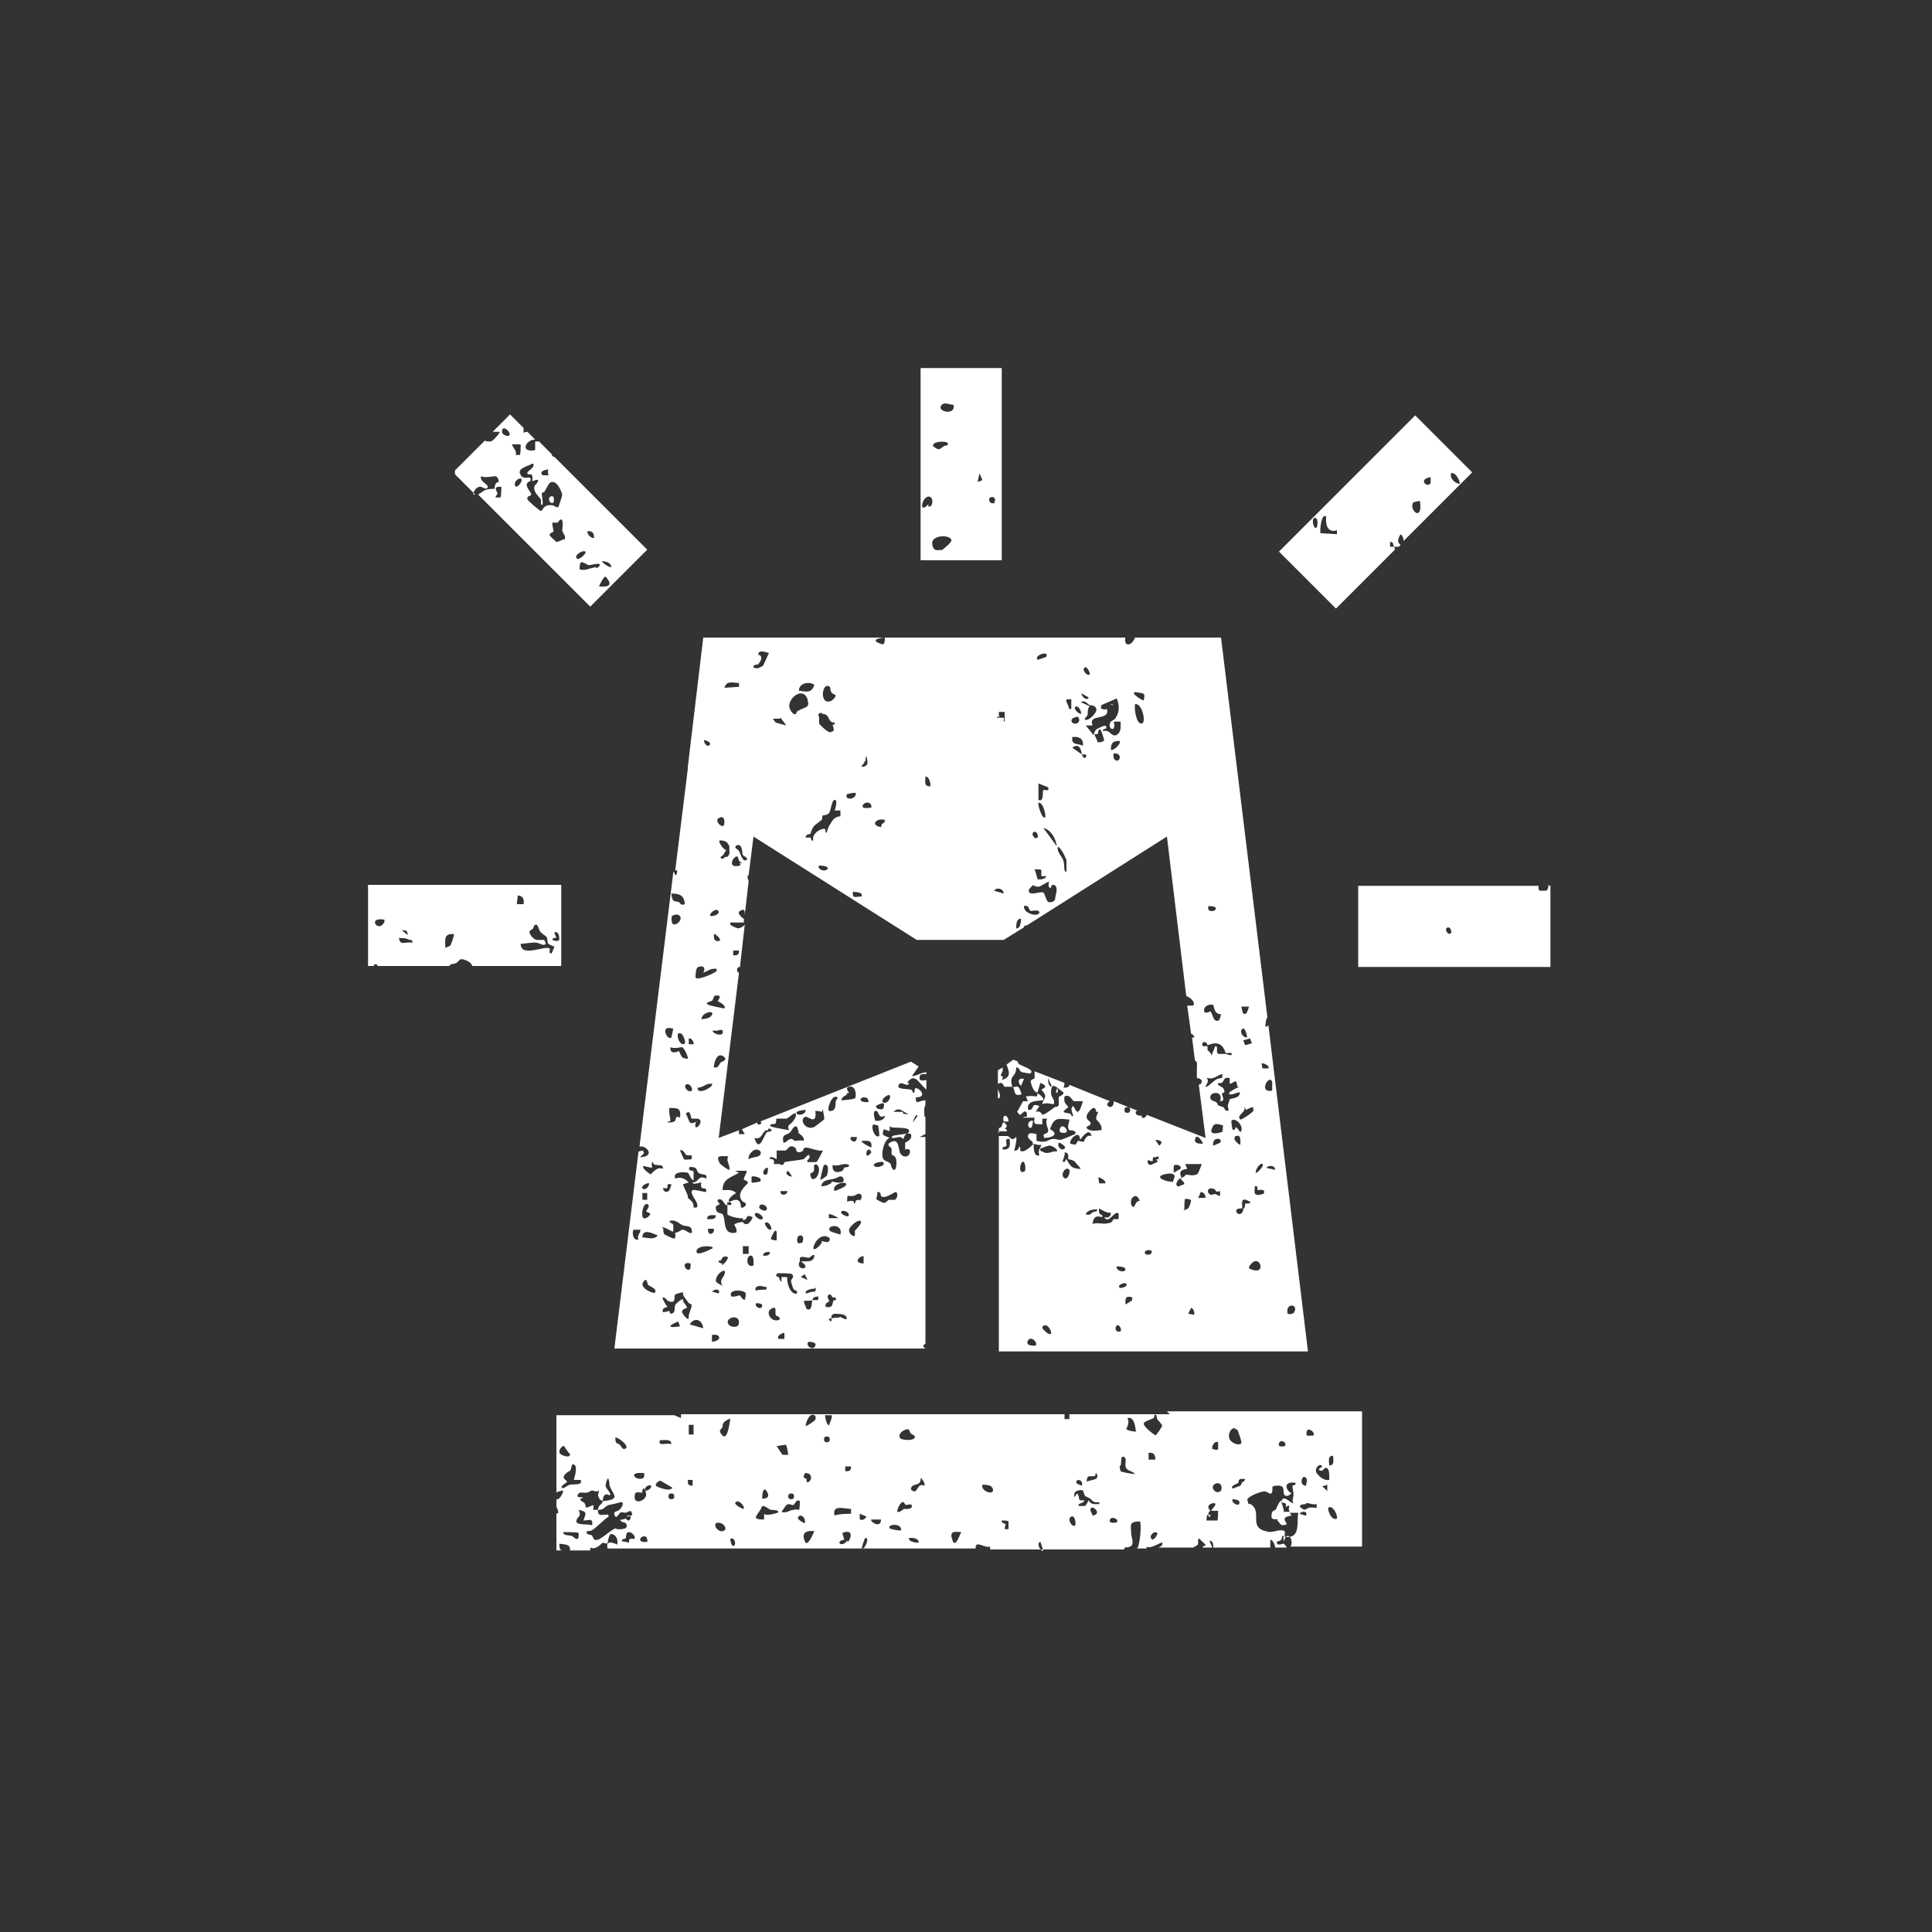 <svg viewBox="0 0 200 200" version="1.1" xmlns="http://www.w3.org/2000/svg" id="Calque_1">
  
  <rect x="0" y="0" width="200" height="200" fill="#333333" stroke="none"/>
  
  <defs>
    <style>
      .st0 {
        fill: #fff;
      }
    </style>
  </defs>
  <path d="M132.2,157.4c.3.1.2.7,1,.4,0-.2-.3-.4-.2-.6,0-.2.6-.3.7-.3,0,0-.2-.3-.2-.4h-.6c0,0,0-.3-.1-.5,0-.2-.2-.3-.1-.6-.2-.2-.5.6-.6.8,0,.1-.3.2-.4.3-.3,1,.3.7.6.8Z" class="st0"></path>
  <path d="M125.1,157c0,0,.2,0,.2,0s0-.2,0-.2c0,0-.2,0-.2,0,0,0,0,.2,0,.2Z" class="st0"></path>
  <path d="M121.1,146.4c-.1,0-.2,0-.3,0h-10.1c0,.1,0,.3,0,.5h-.5c0-.2,0-.4,0-.5h-39.7c0,.1,0,.2,0,.4l-.7-.3s0,0,0,0h-12.2v8c.2-.1.5-.2.7-.2,0,.3-.4,1-.7.9v.8s0,0,0,0c.1.1.2.5.2.6,0,0,0,0-.2.1v3.8h.6c-.2,0-.3-.2-.3-.7.5.1,1.2,0,1.1.7h2.1c0,0,0-.2,0-.3.6.3,1.1-.4,1.3-.5.1,0,.5.2.5,0,0,0,.1-.7.3-.9.6,0,.8.6.7,1.1,0,0-1.3-.7-1,.4h38.1c0,0,0-.1,0-.2.1-.6,1,.2,1.5,0,0,0,0,.2,0,.3h13.9s0-.1,0-.2c1.2,0,.8-.7.7-1.4,0-.9-.3-1.3.9-1.3.2.2,0,2.6-.3,2.8,0,0,0,0-.1,0h1.1c0,0,0-.1,0-.2.4.3,1.5-.5,1.6-.4.1.1,0,.4-.4.5h3.6c.2-.1.4-.2.5-.3.1-.2-.1-.7.2-.6.1.2.7.6.6.7,0,0-.3,0-.3.2h1l-.3-.7c.4,0,.4.4.4.7h5.9c0-.1,0-.4,0-.8.3,0,.5.6.5.8h1.2c-.1-.2-.2-.3-.3-.4-.2,0-.8.3-.7-.2,0-.1.3,0,.4-.2.2-.1,0-.5.3-.4-.1.3,0,.4,0,.6.3-1.3,1.1-.2.7.5h7.4v-11s0,0,0,0c0,0,0,0,0-.1v-2.9h-20.2s0,0,0,0ZM68.3,149.1c.4,0,1.2-.2,1.2.4-.5-.2-1.4.3-1.2-.4ZM63.7,148.8c.4,0,1.7,1.1.9,1.2-.2,0-.3-.3-.4-.4-.3-.3-.5,0-.5-.8ZM63.2,154.7c-.3-.7-.7-.6-.4-1.4.2-.7.3.3.3.5.4,1,1.2,1.4-.7,1.6,0-.5.2-.9.7-.6ZM58.4,149.7s.5.8.6.8c.1.5-.8.2-1,0-.3-.3.2-.9.4-.8ZM58.2,154.1c-.3-.3.5-.6.5-.7,0-.2-.9-.4.2-1.1.3,0,.2-.9.5-.7.5.2,0,1.5,0,1.6h.7c.3.6-.7.4-1.1.5-.2,0-.7.5-.8.3ZM59.9,156.3c1,.2.7.4.5,1.1.6,0,1-.3.9.5-.4-.2-1.9.1-1.6-.6.2-.4.5-.3.2-1ZM59.9,159.1c-.1.5-.5,0-.7-.1-.3-.1-.9,0-.9-.4.2,0,1.6,0,1.6.1,0,0,0,.3,0,.4ZM63.8,158.2c-.6.1-1.7,1.4-2.2,1.2-.2,0-.2-.4-.4-.5-.1,0-.7-.1-.4-.4,0,0,.4,0,.5-.1.6-.4,1.1-1,1.7-1.4,0-.3-.1-.2-.3-.2-.5,0-.8.2-.8-.5-.1,0-.5,0-.5,0,0,0,.1-.4,0-.5-1.1.5-.6.2-.9-.2,0-.1-.4-.2-.4-.3-.1-.3.3-.1.2-.3-.4,0-.7,0-.4-.4.2-.2.6,0,.9-.1.2,0,.3-.2.5-.2.2,0,.4.2.7,0,0,.3-.2.5,0,.7,0,.3.5.4.4.4,0,.3-.5.4-.5.9.7,0,.6-.3,1.1-.5.1,0,1.3-.3,1.3-.3.4,0,0,.7-.2.8-.2.2-.6.1-.5.5.2.6.5-.2.6-.2.2-.1.4,0,.5,0,.3,0,.6-.4.7,0,.2.4-.3.3-.5.3,0,.2.3,0,.4.1,0,0,0,.3-.2.4-.2,0-.3-.2-.3-.2-.1,0-.5.2-.6.1,0,.3.6.3.6.4.4.7-.7.6-1,.6ZM65.6,159.3c-.7-.1-.4.3-.5.4,0,0-.6-.2-.7-.1-.1-.4.3-.2.4-.4,0-.1,0-.6.3-.6.3,0,.7.4.6.7ZM66.7,152.5s0,.5-.1.5c-.7.4-1.8-.7.1-.5ZM65.7,154.9c0-.7.6-.3.8-.4,0,0-.1-.5.3-.4,0,.3.2.7,0,.9-.2.4-1.1.7-1.1,0ZM66.9,159.1s.2.4.1.5c-1.2.2-.7-.8-.1-.5ZM66.8,154.3c-.2-.2.3-.7.6-.5.1.3-.5.6-.6.5ZM68.4,153.3l1.2.7c-.2.5-1.7-.1-1.7-.2-.1-.2.3-.6.6-.5ZM69.5,155.2c-.2,0-.3-.1-.3-.3s.1-.3.3-.3.3.1.3.3-.1.3-.3.3ZM94.1,148c0,0,.1.3.2.4.1.1.4.2.4.3.1.5-1.3.4-1.5.2-.4-.5.6-1.1.9-.9ZM88.1,151.8c0,.5-.2.5-.6.5v-.5s.6,0,.6,0ZM83.7,152.5c.6.5,0,1.1-.2.9,0,0,0-.2,0-.3,0,0-.3-.1-.3-.2,0-.3.2-.6.5-.3ZM82.2,154.9c0,.2-.1.3-.3.3s-.3-.1-.3-.3.1-.3.3-.3.3.1.3.3ZM81.4,149.6s.2.8.2,1h-.6c0,0-.6-.9-.6-.9.2,0,.9-.2,1-.1ZM79.2,154.2c.1,0,.4.5.3.7,0,.2-.6.3-.6.2,0,0,0-1,.3-.9ZM71.7,153.8c-.5,0-.5-.2-.5-.6h.5s0,.6,0,.6ZM71.3,148.5v-1s.5,0,.5,0v1s-.5,0-.5,0ZM74.1,157.7c.2-.2,1,0,1,.6-.4.6-1.3-.2-1-.6ZM74.7,148.5c-.4-.5,0-.5.1-.8,0-.1,0-.3.1-.4,0-.1.6-.5.7-.4-.1.5-.3,2.4-.9,1.6ZM76,160c-.3.2-.4-.6-.4-.7.5-.2.6.6.4.7ZM77,156.2c-.2,0-.9-.4-.9-.6.2-.5,1,.2.9.6ZM80.5,156.6c0,0-1.2.4-1.4.1v.6c-1.6,0-.5-.5-.2-1.4.4,0,.6.3.9.4.1,0,1,0,.7.3ZM82.1,156.3c-.3,0-.7.4-1.2.2.1-.1.4-.6.5-.7.3-.2.5,0,.7,0,.2,0,.3-.7.7-.4,0,.1,0,.9-.1.9,0,0-.4-.1-.5,0ZM82.6,157.1c.2-.5.9,0,.7.6,0,0-.8-.4-.7-.6ZM83.4,159.7c-.5-.9-.1-1.3.9-1.2,0,0-.6,1.5-.9,1.2ZM84.4,147c0,0-.9.7-1,.6,0-.3.4-1.4.9-1.1.1,0,.2.3.1.4ZM85.6,149.3c-.2,0-.3-.1-.3-.3s.1-.3.3-.3.3.1.3.3-.1.3-.3.3ZM85.9,147.5c-.3.3-.5-.9-.5-1h.7c.1.1-.2.9-.3,1ZM87.7,159.5c-.6.8-1.3,0-.3-.1l-.2-.7c.9-.4,1.1.2.6.9ZM88.1,156.7c0,0-1.4,0-1.7.2-.3-1.2,1-.7,1.7-.7,0,.1,0,.5,0,.5ZM89,157.3v-.6s.7.3.7.3c-.2.3-.4.4-.7.3ZM89.2,160.3c0-.1.3-1.1.4-1.1.5,0-.2,1.4-.4,1.1ZM90.2,157.3h1c0,1-1.2.2-1,0ZM92.1,158.2c-.3-.4,1.2-.6,1.2.2-.1.1-1.2-.1-1.2-.2ZM93.5,156.3c-.2,0-.3.3-.6.2-.1-.1.3-1.1.6-1,.1,0,.2.3.3.3.1,0,.6-.2.6.1,0,.4-.7.3-.9.3ZM94.1,159.2c.4,0,1,0,1,.5,0,0-1.1,0-1-.5ZM95.7,153.8c-.9-.4-.6,1.1-1.4.4,0-.8,1.1-.2,1-1.2.1,0,.5.6.4.7ZM98.7,159.7s-.2-.5-.2-.6c-.1-.7.5-.5,1-.5,0,0-.5,1.3-.7,1.1ZM101.7,153.7c.4,0,1.1,0,1.1.6-.1.5-1.3,0-1.1-.6ZM104.4,158.3s-.3,0-.4,0c0-.2.1-.4.1-.5,0-.1-.5-.1-.4-.4.2,0,.6,0,.7.1,0,0,0,.8,0,.9ZM107.7,159.6l.3.9c-.2.2-.8-.7-.3-.9ZM113.3,152.8c.2,0,0-.3.2-.3.4.8-.5.6-1,.9,0-.8.3-.5.8-.6ZM112,153.8c0,0-.5-.2-.5-.2-.4-.5.7-.6.5.2ZM111.3,157.9c-.3.3-.9-.7-.4-.9.4-.2.5.8.4.9ZM113.1,156.9c0-.2-.3-.5-.2-.7.1-.5,1.3.5.2.7ZM113.8,155.7c-.4,0-.9.1-1.1-.4,0,0-.3.6-.4.6,0,0-.6,0-.6,0-.3-.3.7-.3.5-.6-.8.1-.3-.3-.7-.7l-.3.4c0-.4,0-.6.4-.7.7-.2.5.2.7.5,0,.1.3.2.5.3.3.2.3.5,1,.4v.4ZM115.6,157.6s-.9.2-.7-.3c.2-.4,1,0,.7.3ZM116,152.3s-.1-.4-.1-.5c.3-.1,0-1.1.4-1,.5.2,0,.8.3,1.2.2.3.7.3.9.6-.2,0-1.4-.2-1.5-.3ZM116.6,147.9c0,0,.4-.7.1-1.1.7-.2.8.8.9,1.4-.2,0-1-.1-1-.3ZM118.9,151.3v-.9c.6-.1.7.3.7.7h-.7ZM119.2,159.3c-.3-.3.3-.9.6-.6.1.1-.4.9-.6.6ZM119.7,148.6c-.2,0-1.3-.9-1.3-1.2,0-.3.7-.4,1-.6.1,0,.1-.3.1-.3.3-.2.2.2.3.4.1.2.5.5.5.7,0,.1-.6,1-.7,1ZM127.6,155.2c.3,0,.8.1.7.4,0,.4-.9,0-.7-.4ZM138.4,157.2c-.6.3-1-1-.9-1.1.4-.4,1,.7.9,1.1ZM136.8,153.9l.6-.2v.7c.1,0-.6-.6-.6-.6ZM138,150.7c0,.4.2,1-.4,1,0-.4-.2-1,.4-1ZM136.8,151.7c.3.2-.5.3-.2.5.3.2.5-.2.5-.2.6-.3.5.9.5,1.2-.5.1-1-.3-1.3-.7-.3-.5.3-1,.5-.8ZM135.3,148.1c.2-.3.8.1.7.5-.6,0-.9.2-.7-.5ZM135.2,153c.2.2,0,.6,0,.8-.8,0-.4-1.3,0-.8ZM135.2,155.6c.4,0,.7.2,1.1.1,0,.1,0,.3,0,.4,0,0-.6-.1-.8,0-.3,0-.3.4-.8,0-.4-.3.2-.4.5-.4ZM135.2,156.9l-.7-.2c.3-.3.9-.3.7.2ZM132.4,149.4c.2-.5.9,0,.6.3,0,0-.8.2-.6-.3ZM129.1,155.3c0-.4,1.6-1,1.9-.9.2,0,.6.5.7,0,.1-.4-.2-.6.5-.6,1-.1.5.8.8,1,.4.2.6-.2.7-.2-.8-.5-.7-1.3.4-1.1.1.3-.2.2-.3.3,0,.4.1.6.1.8,0,0,0,0,0,.2,0,.2-.2.6,0,.8-.1.2-1-.9-1.2-.3-.2.5.6,0,.4.7.1,0,.2-.2.4-.1-.2.4,0,.4,0,.7h.9c-.2,1,.3,2.7-1.4,2.5v-.6c-.7-.3-1.2.3-2,0-1.7-.4-.4-1.9-1.4-2.7-.2-.2-.5,0-.4-.4ZM128.6,153.4c0,.1-.2.4-.2.4,0,0-.8.3-.8.3-.3-.3.5-.5.6-.6,0-.1,0-.3.2-.4,0,0,.5,0,.5,0,0,0-.1.3-.2.3ZM128.1,148c0,0,.5,1.3.4,1.4-.2.3-1,0-1.2-.4-.3-.6.3-1.5.7-1ZM126.3,154.4c-.5.3-1.1-.5-.5-.8.7-.3.8.6.5.8ZM126.1,149.2c0,.2,0,.6,0,.8-.1.2-.5,0-.6,0-.1-.2.2-.9.6-.7ZM125.1,156.8c0-.2,0-.3.2-.4-.4-.4-.2-.7.3-.8.6,0-.2.6-.2.8.2,0,.5,0,.7,0,0,.2,0,1-.1,1,0,0-.9,0-1.1,0,0-.3,0-.4.1-.6Z" class="st0"></path>
  <path d="M103.7,38.1h-8.4v19.9h8.4v-19.9ZM98.1,46.1s-.3,0-.4.1c-.5.3-.4.5-1.1,0-.2-.6,1.8-.6,1.5-.2ZM96.1,52.4s0-.3,0-.2c-1,1.1-.7-.7,0-.8.7,0,.4,1.3,0,1ZM97.4,56.9c-.6.2-.9-.1-.9-.7,0-.8,1.8-.9,2-.3,0,.3-.9,1-1.1,1.1ZM97.5,41.9c.3-.3.8,0,1.2,0,.3,1.2-1.9.7-1.2,0ZM101.2,49.9l.2-.9.3.7-.5.2ZM102.9,52.1c-.2,0-.3,0-.4-.1-.5-.7.9-.8.4.1Z" class="st0"></path>
  <path d="M160.3,91.6c0,.3-.1.5-.2.6,0,0-.6,0-.7,0-.1,0-.2-.3-.1-.5h-18.7v8.4h19.9v-8.4h-.1ZM150.2,96.6c-.3.3-.8-.5-.3-.6.3,0,.4.5.3.6Z" class="st0"></path>
  <path d="M58,91.6h-19.9v8.4h.6c0,0,0-.1,0-.1.2-.2.4,0,.4.1h.3c0,0,.1,0,.3,0h6.8c0,0,.1-.1.2-.2.1,0,.3,0,.5-.1.4-.2.3-.6,1-.3.3.1.6.3.7.6h9.2v-8.4ZM42.2,96.8l-.6-.5c.4,0,.6,0,.6.5ZM39.7,95.6c-.6.9-1.7-.7.1-.4,0,.2,0,.3-.1.4ZM42.7,97.6c-.6-.2-1.3.4-1.4-.5.4,0,.7,0,1.1.2.2,0,.3,0,.3.3ZM46.6,97.9c0,0-.4.2-.5.2,0-.8-.2-1.5.9-1.4,0,.2-.3,1.1-.4,1.2ZM53.6,92.7c.5,0,.7.4.6.9h-.7s.1-.9.1-.9ZM57.1,98.7c-.4,0-.1-.4-.2-.5-.4-.4-3,1-3-.5.5,0,1.3-.2,1.7-.1.2,0,.7.4.9.1,0,0-.1-.4-.2-.4-.2,0-.5,0-.7,0-.3,0-.8-.5-.8-.9,0,0,.3-.2.4-.3,0,0,.1-.3.1-.3.4-.3.4.3.6.6,0,.1.6.5.7.6.2.7-.2.6.8,1l-.3.7ZM57.9,97.3c-.3.3-1.1-.1-.5-.2.4,0,0-.2,0-.6.5-.1.5.5.5.9Z" class="st0"></path>
  <path d="M144.4,56.9c0,0,0-.2-.1-.3-.1,0-.2,0-.4,0v-.5c.4,0,.3.3.4.5,0,0,.4,0,.5,0l.2-.2c-.4-.2-.3-.7,0-1.1.2.2.3.4.3.7l7.1-7.1-5.9-5.9-14.1,14.1,5.9,5.9,6.1-6.1ZM151.1,50.1c-.5-.1-1-.5-.9-1.1.5-.2,1,.9.9,1.1ZM148.1,49.4c0,.2,0,.5,0,.6-.3.6-1.4-.4,0-.6ZM146.3,52c0,0,.7-.2.7-.1.3,2.2-1.2.9-.7.1ZM136.3,54.6c-.3.3-.6-.9-.2-1,.4,0,.3.9.2,1ZM137.3,53.4c0,0-.3,1.9,1.1,1.5v.4s-1.7-.1-1.7-.1c-.1-.3.1-2.2.6-1.7Z" class="st0"></path>
  <path d="M57.3,52s.2-.8-.3-.6c-.4.2,0,.9.3.6Z" class="st0"></path>
  <path d="M50.8,44.9h-.1c0,.1,0,.1,0,0,0,0,0,0,0,0Z" class="st0"></path>
  <path d="M49,51.2c0-.4.4-.9.8-.8.1,0,.6.4.7,0,0-.3-.9-.6-.7-1.1.4.2,1.1,0,1.5,0,.2,0,.4.5.3.6,0,0-.2,0-.3.2-.1.2-.1.5-.1.5,0,0-.9,0-1.1.2l-.6.4,11.6,11.6,5.9-5.9-9.6-9.6c-.2,0-.3-.2-.3-.3l-1.3-1.3h0c0,0-.4,0-.4,0v.9c-1.6.3-1-1.1,0-1.1l-.8-.8c-.2,0-.4.1-.4.1,0,0,0-.2,0-.5l-1.4-1.4-1.8,1.8c.2,0,.5,0,.7,0,.1.1-.7,1-.9,1-.4,0-.5,0-.6-.1l-3.1,3.1c0,.1,0,.3,0,.4,0,0,0,0,0,0l2.1,2.1ZM53.3,50.2c-.1-.5.7-.9.7-.5,0,.3-.6,1-.7.5ZM58.4,55.8c0,0-.6.3-.8.3,0,0-.7-.6-.7-.7,0-.3.3-.2.4-.4,0-.2-.2-.8-.1-.9,0,0,.3,0,.5,0,.1,0,.2-.3.3-.3.4-.2.2,1,.2,1.1,0,.2.5.7.2,1ZM62,60.7c0,0,.5-1.1.7-1,.8.9.3,1.1-.7,1ZM63.3,58.7c-.2.1-.9-.4-1-.6.4,0,.9.1,1,.6ZM61.7,58.7c-.1,0-1.1.3-1.2.3-.1,0-.5,0-.5-.1,0-.1,0-.7.2-.7.2,0,.5.2.7.3.4,0,.8-.2,1.2-.1,0,.2-.2.4-.4.4ZM61.5,55.7c-.4,0-.7-.4-.7-.7.6-.1.7.3.7.7ZM60.6,57.1c.2.1-.7,1-.9.7-.3-.3.6-.9.9-.7ZM56.8,48.6c-.2.2,0,.6,0,.6,0,0-.5,0-.6,0-.5-.4.3-.6.6-.6ZM55.2,48c.2.4-.5.7-.6.9-.1.3.3.2.4.2.2.2.1.5.1.7.2,0,.4-.2.6-.1,0,.4-.4.4-.4.8,0,.5.4.8.7,1.2,0,.1,0,.4,0,.5.4.4,0-1.1.1-1.2,0,0,.3,0,.3-.2.2-.2.4-.9.7-.9.6-.1,1,.9,1.1,1.3,0,.2-.4,1.3-.4,1.3-.2.1-.4-.2-.7-.2-.9-.1-.9.6-1.1.6-.1,0-1.3-1-1.4-1.2-.1-.4.3-.3.4-.5,0-.3-1-1.1-.1-1.4.2-.7-.6-.1-.9-.5-.7-.8.6-1,1.1-1.3ZM53.9,46.1c0,.2,0,1-.1,1,0,0-.3,0-.4,0,.1-.5-.3-.7-.4-1.1h.9ZM52,44.5c.1-.5,1,.3.7.6-.2.1-.9-.1-.7-.6ZM51.9,50.4c0,0,0,1-.1,1.1-.1,0-.3,0-.5,0,0-.2.2-.3.2-.4,0-.2-.6-.8.4-.7Z" class="st0"></path>
  <path d="M103.8,110.5l-.5.3v1.2c0,0,0,.2,0,.2.6-.3.5.2.7.3.2,0,.5,0,.8,0-.4-1.3.4-.9.4-2,.4,0,.2.3.6.5.2,0,.8.2.9.1.5-.5-1.6-.8-1.3-1.2l-.5-.2-.7.5c.2.6.6,1.3-.5,1.6.3-.5-.1-.4-.1-.4,0-.3.2-.4.2-.6,0,0,0-.1,0-.2Z" class="st0"></path>
  <path d="M114.9,72.9h0c.5.2.5,0,0,0Z" class="st0"></path>
  <path d="M69.8,90.3s0,0-.1,0l-3.5,28.4c.7-.2,1.7,1,.1,1.1,0-.2.5-.3.3-.6-.1-.2-.3,0-.5,0l-2.5,20.4h32.2c-.3-.2-.3-.3,0-.5v-21.4c-.3,0-.5,0-.6,0l.6-.3v-1.8s0,0-.1,0c0-.3-.1-.9.1-1.2v-.5c-.3,0-.8.2-.8.2-.2,0-.2-.3-.2-.5,1.4,0,.2-1.2-.1-.9,0,0,0,.6-.2.4,0,0,0-.2-.2-.3-.3-.1-1.4,0-1.3-.4.2-.7,1,.3,1.1-.3h-.2c.7-1,1.1-.2,1.6.3.3.3.3.3.4.4v-1c-.4.1-.8.1-.7-.3,0-.4.5-.3.7-.3v-.2c-.5,0-1,.4-1.5.4l.7-1-.8-.5-15.6,6.2c0,0,.1,0,.1.1s0,.2-.2.2-.2,0-.2-.2,0,0,0,0l-1.6.7.3.5h-.6c0,0,0-.2,0-.4l-2.1.8,2.1-17.1c-.1,0-.2-.1-.2-.3s.1-.3.3-.3l.5-4.4c-.1.2-.5.4-.7.4-.1,0-.8-.3-.8-.4,0,0,0-.3,0-.2.2,0,1.4,0,1.4,0,0,0,0,0,0,0v-.4c-.1,0-.8-.6-.4-.8.5-.3.5,0,.5.4l.4-3.5c-.1-.2-.2-.6,0-.6l.5-4,16.9,10.7h9l2.1-1.3s0,0,0,0c0-.1,0-.2.3-.2l14.5-9.2,2,16.5c.5.2,1,.7.7,1,0,0-.3,0-.6,0l.4,2.9c.2.1.4.3.3.4,0,0-.1,0-.2,0l.3,2.4c.3,0,.2.7.2.7,0,0,0,0,0,0v1.1c.3,0,.5.2.5.3,0,.4-.2.3-.3.4l.7,5.5-6.1-2.4c0,.2-.3.4-.5.3,0,0,0-.2,0-.2-.2,0-.5,0-.6-.2-.1-.3,0-.3.2-.3l-2.5-1c0,1.1-1.2.4-.4,0,0,0,0,0,0,0l-4.2-1.7c0,.2-.2.3-.6.3,0,0,.1-.3.1-.5l-3.1-1.2c0,.2,0,.6,0,.7,0,.1-.3.1-.4.3,0,.3.3,1.2.7,1.2l.3-1c1,.4.2.6.1.7,0,0,.3.3.4.6,0,.4-.3.6-.3.9.5-.2.8,0,1.2,0,.1-.6-.2-.5-.3-1.1,0-1.4.6-.6,1.3-.1,0,.3-.4.3-.5.5,0,.2,0,.5,0,.8-.1.2-.4.2-.4.2-.3.2-1,.8-1.3.8,0,0-.2-.5-.7-.3l.4-.6c-1-.4-.4.4-1.1.4,0,0-.1,0-.1-.3.1-.7,1-.6,1.5-.7.4,0-.3-.7-.5-.7,0,0,0,.3-.1.3-.3,0-.4-.1-1.1,0l.2.5c-.1,0-.4,0-.5,0,0,0-.6,1.1-.6,1.1,0,0,.2.3.3.3.2,0,.4-.6.7-.2,0,0,0,.3,0,.4-.1,0-.4,0-.4.1h1.2c-.2.9.3.6.8.7,0,0,0-.6,0-.6h.5c-.2.4,0,.8.1,1.1.1.7-.7.2-.4.9.8,0,1.6-.4.6-.9.4-1.3.9-1.1,2-1,0,.3-.3.8,0,1.1.1,0,.8,0,.6.4,0,0-1.4.6-1.5.6-.3,0-.5-.1-.7-.1-.7,0-.6.5-1.8.2v-.7c-.2,0-.8-.3-.9.2,0,.2.3.5.5.6,0,0,0,.2,0,.2.2,0,.6.2.9.1-.1.4-.4.6-.2,1.1-.6.2-.6-.8-.6-1.2,0,0-1,1.1-1.4.7,0,0,.1-.4-.1-.4,0,.3-.4.5-.5.4,0,0,.3-1.1.2-1.4-.5.5-.6,0-.9-.1-.3,0-.6,0-.9,0v22.3h32l-4.1-33.8c0,.1-.2.2-.3.2,0-.2,0-.7.2-1l-4.8-39.3h-8.9c-.4,1-1.2.9-1,0h-43.7l-1.6,13.4c0,0,0,.2,0,.2l-1.3,10.5c.1,0,.2,0,.2,0,0,.1,0,.5-.2.5ZM66.1,128.3c-.6.2-.7-.8-.5-1,0,0,.6,0,.7,0,0,.4-.4.6-.2,1ZM95,115.5l-.5.7c0-.1.3-1,.5-.7ZM76.5,98.4c0,.5-.2.5-.6.5v-.5s.6,0,.6,0ZM108.5,111.6l.4.9c-.4,0-.4-.6-.4-.9ZM103.8,119c-.1-.4.3-.2.4-.4,0-.3-.2-.8.3-.7.1.6.1,1.1-.6,1.1ZM104.8,117.9h.1c0,0,0,0-.1,0ZM106,121.3c-.6.2-.4-.8-.2-1,.3-.3.5.9.2,1ZM107.2,139.3c0,0-1.1.1-.8-.5.3-.6,1.1.2.8.5ZM116.7,114.6c.2,0,.3.1.3.3s-.1.3-.3.3-.3-.1-.3-.3.1-.3.3-.3ZM116.5,131.4c0,.4-1,.2-.9-.3.2,0,.9,0,.9.3ZM114.4,122.5h-.6c0,.1-.1-.6-.1-.6,0-.1.9.3.7.6ZM112.9,116.3c0-.3-.5-.3-.4-.8,0-.2.5-.8.7-.8.3,0,.2.3.3.4,0,0,.2,0,.2,0,0,0-.3.5-.2.8,0,0,.7.6.5,1.1-.5,0-1.1.2-1.5-.2-.1-.3.4-.2.4-.5ZM111.1,114.5c-.4.2,0,.9,0,1-.2.2-.2-.2-.3-.2-.6-.2-1.1,0-.2-.7-.3-.4-.5-.4-.4-1.1.6-.3.8.5,1,.5.3,0,.6,0,.9,0,0,0-.3,1-.4,1-.3.3-.4-.3-.6-.5ZM108.8,138.1c-.2,0-.3,0-.5-.2,0,0-.5-.4-.4-.5.3-.6,1,.2.9.7ZM109.5,119.2c-.7-.1-1,.4-1.6,0,0,0-.3,0-.2-.3,0,0,1-.4,1-.3.2,0,.9.4.7.6ZM109.6,118.3c0-.1.9.4.6.6-.3.3-.8-.2-.6-.6ZM110.3,122c-.7-.2,0-1.4.4-.9.1.2-.1.9-.4.9ZM110.4,120c-.1-.1-.1.5-.4.2,0,0,.3-.7.2-.9.6,0,.3.7.4.7,0,0,.6.1.7.3l.6.7c-1.2,0-1.1-.5-1.6-1.1ZM111.6,118.1c-.1,0-.1.3-.3.4,0,0-.5-.1-.5-.1-.2-.4,1-1.6,1-.4.3-.4,1-1.3,1.2-.4-.6-.2-.8.6-.8.6-.2,0-.5-.1-.6-.1ZM112.4,125.8c-.1-.6,1.6-.8,1.1-.4,0,0-.2,0-.4.1-.1,0-.2.4-.7.2ZM114.8,126.6c-.6.2-1.1-.1-1.7.1.1-.7.3-.9,1-.7.1-.3-.2-.2-.3-.4,0-.1-.1-.5,0-.5,0,0,.9.6,1.2.4,0,.5-.3.6-.7.5.5.8,1-.7,1.5-.4,0,.1,0,.5,0,.6,0,0-.3,0-.5,0-.1,0-.1.3-.4.4ZM116,137.8c-.1.1-.6.1-.5-.4.2-.6.7.2.5.4ZM115.9,133.3c-.3-.3.6-.6.7-.4.2.3-.6.5-.7.4ZM117.2,134.6s-.7.5-.7.4c0-.6,0-.9.7-.7,0,.1,0,.2,0,.3ZM117.4,124.9c-.2.2-.5-.4-.2-.9.4-.4.6-.1.8.3-.4,0-.5.5-.6.6ZM123.8,117.7c.3-.2.8.7.7.7-.6,0-1-.1-.7-.7ZM121.6,120.6c.2-.1.8.1.6.4,0,0-.7.4-.7.4v-.7ZM118.5,129.7c0-.4.7-.3.7-.2.2.3-.5.6-.7.2ZM120,120s-.3,0-.3,0c0,0,.2.3.1.3,0,0-.7.3-.7.3-.3,0-.4-.5-.2-.5.7.3.3-.1.5-.3.1,0,.3,0,.5-.1.1,0,0,.2,0,.2ZM119.6,118c.5,0,.9.2.4.6l-.4-.6ZM121.3,122.3c-.2.1-1.3-.2-1.2-.5,0-.2,1.5-.6,1.5,0,0,0-.2.6-.2.6ZM122.6,125.2c0-.2,0-1.1.1-1.1,0,0,.6,0,.6.2,0,.1-.2.7-.3.8,0,0-.4.2-.5.2ZM122.6,122.9h.1c0,0,0,0-.1,0ZM123.6,136.1c0,0-.5-.1-.6-.1l.3-.6c.3,0,.4.7.3.7ZM122.7,121.7s-.1.1-.5.3c.1.2.4.3.4.6-.2,0-.6.3-.7.2-.3-.2,0-.7.4-.9-.3-.7,0-.8.6-.9l-.2-.5h1.7c0,.1-.4,1-.4,1-.4.3-.9.1-1.3.1ZM124,124.1l.3-.7c.3,0,.5.3.5.6h-.7ZM125.1,111.6c.5.2,1.1-.4,1.4-.4.1,0,0,.3,0,.4,0,0-.3,0-.5.1-.3.1-1,.9-1.2.8-.1,0,.5-.6.1-.9ZM125.8,123.6c-.2,0-.4.2-.6,0-.3-.2-.2-.8.5-.5.2,0,0,.4.6.2v.5c-.3,0-.3-.2-.6-.2ZM126.3,118.3s-.7.3-.7.3c-.2-1,1.1-.8.7-.3ZM126.4,117.2c-.2.1-1.1.3-1-.2.2-.8.5-.7,1.2-.5,0,0,0,.6-.1.7ZM127.6,117s-.2-1-.1-1c.4-.4,1.4.7.9,1.2l-.4-.5c-.1-.1-.2.5-.4.2ZM128,117.6c.5-.2.4.6.4.9-.2,0-.5-.4-.6-.5,0-.2,0-.3.1-.4ZM128.7,125.1c0,.1,0,.3-.1.4-.4.6-1.2-.5,0-.4,0-.5-.2-1.2.6-.8.7.3-.3.3-.3.3,0,0,0,.3-.1.5ZM129.3,131.3c0-.2,0-.2.1-.3,1-1.5,1.9,1.3-.1.3ZM130.7,123.6s-.3.1-.4.1c-.6,0-.4-.4-.4-.9.4-.1.2.3.3.4.1,0,.9-.2.6.4ZM134,135.8c-.1.2-.4.3-.7.2-.3-1.1,1.1-1.1.7-.2ZM132,121.1l-.9-.2c.2-.3.9-.3.9.2ZM131.7,112c0,.3,0,.6,0,.9-1.5.3-.3-1.8,0-.9ZM131.3,110.6h-.6c0,.1-.1-.5-.1-.5.1-.1.9.2.7.5ZM130.7,120.5c.2.2-.6,1-.7.9-.1-.3.5-1.1.7-.9ZM129.8,114.9c0,.2-1.2,1-1.4,1-.5-.5.7-.7.4-1.4l.2.4c0,0,1-.6.7,0ZM129.6,108l-.7.2-.2-.5.7-.2.2.5ZM129.3,104.2c0,0-.2.7-.3.7-.4.3-.4-.4-.5-.7h.7ZM128.6,106.5c.3-.2.5.7.5.9-.5,0-.8-.6-.5-.9ZM128.3,112.5c0,0-1.6.7-.9.8.4,0,1.2-.5.9,0-.1.4-.9.4-1,.5,0,0-.2.6-.2.7,0,.2.3.7-.3.4,0,0,0-.2-.2-.3-.9-.3-.3-.1-.7-.5-.1-.1-.5-.1-.6-.4-.2-.7,1.4-.9,1,.3.6,0,.2-.5.2-.8,0-.1.4,0,.2-.4-.1-.4-.7-.3-.6-.7.8.2.3-.7,1.2-.5v.6c.2,0,.6-.4.7-.2,0,0,.1.5.1.5ZM126.9,109h.6c0,0,0,.2,0,.2-.2.1-.5-.1-.6-.1-.2,0-.6,0-.8,0-.3-.2.1-.8-.3-.8l-.4,1c0-.3-.3-.5-.4-.6,0-.1,0-.3,0-.4h-.5c-.2-.5.4-.6.5-.1,1-.4,1.6-.2,1.9.9ZM125.1,93.8c.2,0,1,0,.7.4-.2.2-.9.2-.7-.4ZM125.6,104c0,0,.1.6.3.8.2.2.5.2.5.2,0,0-.1.5-.2.6-.6.4-.7-.8-.9-.9,0,0-.4.2-.6.1-.3-.6.6-1,1-.7ZM118.2,74.9c-.6.1-.8-1.6-.7-2,.7-.2,1.2,1.9.7,2ZM117.9,71.7c.7.1.6.2.5.8-.1.1-1.9-1.1-.5-.8ZM112,78.1l-1-.7c.7-.5.9.1,1,.7,0,0,.4,0,.4,0,.2.2-.2.7-.4,0ZM111,76.3c.7-.1,1.2.2,1.1.9-.6-.3-1.2,0-1.1-.9ZM113.6,76.7s-.3-.6-.3-.7c.5,0,.3,0,.4-.3.2-.7.5.6.6.9,0,.2-.6.3-.7.2ZM115.3,78.5c0-.1-.1-.3,0-.5,1.1-.1.5,1.3,0,.5ZM115,77.6c0-.7.2-.9.9-.9.2.3-.7,1.1-.9.9ZM114,73c0,0,1.4-.6,1.6-.7.3.7.3,1.4-.1,2-.1.2-.4.3-.5.4-.5.7.6,1.3.3,0h.7c0,.4.1,1-.3,1.3-.6.5-.8-.6-1.5-.3-.1-.3.2-.2.3-.3.2-.6-.8,0-1,.1-.2.2-.2.3-.3.6l-.8-1h.7c-.5-1.3,1.8-.4,1.5-1.7-.2.1-.8,0-.6-.2ZM112.3,69.1c.2-.2.6.6.5.7-.2.3-.9-.5-.5-.7ZM112,71.8l.7.4c-.2.5-.9-.3-.7-.4ZM112.8,73c.1,0,.7,0,.7.5,0,.3-.8,1.2-1.2,1,0-.3.3-.3.3-.6,0-.2,0-.6.2-.8l-.9-.4c.4-.3.7.2.9.3ZM111.3,73.2c.3-.3.7.5.6.7-.3,0-.8-.6-.6-.7ZM111.6,74.2c.4.6-.3.9-.6.6-.3-.4.3-.6.6-.6ZM110.9,72.4v1c-.4,0-.2-.1-.3-.3-.2-.5-.5-.8.3-.7ZM109.5,87.7c.2-.2.9,1.2.9,1.4,0,.3,0,1,0,1.1-.3.3-.2-.9-.3-1,0-.4-.7-.9-.6-1.5ZM109.4,87.6l-1.4-1.9c.8.2,1.3,1.1,1.4,1.9ZM107.8,90.1v.6s.5,0,.5,0c0,.3-.7.4-.9.3,0,0-.2-.8-.3-1h.6ZM107.5,83.1c.5-.1.8,1.4.7,1.5-.3.3-.8-1.3-.7-1.5ZM108,81.8c-.1.1.1,1.3-.5,1v-1.7c0,0,1,.4,1,.4.2.5-.4.2-.5.3ZM108.3,68s-.8.3-.9.3c-.4-.5,1.3-1,.9-.3ZM107.1,86.1c.3,0,.4.5.3.6-.3.3-.8-.5-.3-.6ZM107,91.7c.1,0,.3.1.5.1.2,0,1-.6,1.1-.5-.2.7.2.6.2.6,0,0,0-.3.2-.3.5,0,.4.7.3,1-.1.5,0,.8-.7.8-.3,0-.4-.9-.6-1-.3-.2-1.6.5-1.5-.3,0,0,.4-.5.5-.5ZM106.3,93.8c.2,0,.2.4.4.5.3,0,.9-.2.9.2-.3.4-1,.1-1.3-.1-.3-.2-.5-.8,0-.6ZM105.7,95.1s0,1.1-.5,1c0-.4,0-1,.5-1ZM103.4,74.1c0-.1,0-.4,0-.4,0,0,.5,0,.6,0v1c-.2,0,0-.3-.1-.4,0,0-.6,0-.7,0,0-.2.2,0,.3-.2ZM103.9,92.5l-1-.3c.3-.4,1-.2,1,.3ZM95.8,80.4c.4-.1.6.9.5,1-.7,0-.5-.5-.5-1ZM84.8,89.6s.9,0,.9.3c-.3.5-1.2,0-.9-.3ZM91.6,66.1c0,0,0,.6-.2.6-.1,0-.7-.2-.7-.3-.3-.3.8-.4.9-.4ZM91.6,84.9c0,.3-.2.3-.3.4-.1.1,0,.4-.2.3-1-.2-.4-1,.6-.7ZM90.2,83.6c-.1,0-1,.2-.9-.2.2-.5,1-.4.9.2ZM89.6,78.8c0-.2,0-.5.1-.5.1.6.3,1-.5,1.1,0-.3.3-.3.3-.6ZM89.2,92.8c-.6,0-1,.3-.9-.5.4.1,1,0,.9.5ZM87.7,82.2s.8-.2.9-.1c0,.8-1.3.7-.9.1ZM85.9,71.1c.1.1,0,.4.2.6,0,.1.4.2.4.3,0,.2-.4.6-.6.6-1.1.3-.8-2.1,0-1.5ZM85.1,73.9c.9,0,.5.9,1.3.9,0,0,0,.2,0,.2,0,0-.2,0-.2,0,0,.3.4.7-.3.8-.2,0-1-.7-1.1-.9,0-.2,0-.4,0-.5,0-.3-.3-.6.3-.6ZM85.1,84.9c0-.1,0-.5.1-.5,0,0,.4,0,.6-.2.2-.2.3-1.4.6-1.4.4,0,0,1.1,0,1.1h.6c0,.2,0,.5,0,.6,0,0-.4,0-.7.3-.2.2-.7,1-.7,1.4-.3,0,0-.4-.3-.4-.5,0-1.3.6-1.1,1.2-.3.1-.2-.2-.3-.3-.2,0-.4,0-.5,0,0-.4.4-.3.5-.4,0,0,.1-.4.3-.7.2-.3.8-.6.9-.8ZM84.3,70.9c-.3.9-.8.7-1.6.6,0-.8,1.1-1,1.6-.6ZM83.6,72.5c.3.8-.4.7-1,1.1-.1,0-.2.3-.2.3-.3.2-.7-.5-.7-.8,0-1,1.5-2,1.9-.7ZM80.8,74.3l.6.8-1.1-.3-.3-.4h.7ZM78.5,68.7c.3-.2.5-.9,0-.9,0-.6.7-.3,1.1-.2l-.6,1.3c-.3.2-.6.4-1,.2,0-.4.3-.2.6-.4ZM69.5,94.9c0-.1.5-.3.7-.2.7.3-.2,1.3-.6.9,0,0-.2-.6,0-.7ZM69.7,106.5l-.2.9c-.4.4-1.3-1.4.2-.9ZM74.5,103.2c0,.2-.2.4-.2.4,0,.1.9.4.7.8,0,0-1.6-.3-1.7-.4-.4-.2.2-.3.4-.4.3-.3,0-.7.8-.5ZM73.9,96.7c.1-.1.8.5.6.7-.6.1-.6-.2-.6-.7ZM71.2,123.8c0-.1-.5-1.1-.5-1.2l.6-.2c-.4-.4-.8-.6-1.4-.4-.3-.7.8-.7,1.3-.6.1,0,.3.7.6.8,0-.3,0-.7,0-.9,0-.2-.7,0-.4-.5.9,0,.6.3.9.6.3.3,1,0,.8.6-.9-.4-.7.4-1.4.4,0,.3.8,0,.9,0-.2,1.1.6.2.5,1-.2,0-1.3-.3-1.4-.2-.4.3.5,1.1.5,1.6,0,.3-.3.2-.4.2,0,0,0-.4-.1-.5-.1-.2-.4-.4-.5-.5ZM71.4,131.4c-.4.3-1-.9.1-.6,0,0,0,.6-.1.6ZM73.8,129.2c0,0-1.6.9-1.7.4-.1-.7,1.7-.7,1.7-.4ZM73.3,127.2h.6c.1.6-.7.8-.6,0ZM73.2,126.2c0-.5.5-.4.9-.4,0,.5-.5.4-.9.4ZM73.9,106.9c-.3-.3,0-.2.2-.2.3,0,.6-.2.7,0,.2.6-.7.4-.9.2ZM73.6,105.2c-.2.2-.6.3-1,.3.1-.8,1.6-1,1-.3ZM73.7,112.2c.3.2-1.5,1.3-1.5.4.6,0,.9-.5,1.5-.4ZM72.1,116.1c-.9.5-.7-.2-1.1-.8.5-.6.5.5.6.5.1,0,.4,0,.6,0,1,.2-.7,1.8-.1.2ZM71.6,112.9c-.3.3-.9-.4-.6-.6.3-.3.8.4.6.6ZM71.2,119.6c.1,0,.4,0,.4,0,0,0,0,.4,0,.4,0,0-.7.1-.8,0,0,0-.4-.9-.4-.9.3-.2.5.4.7.5ZM70.4,115.7c-.6-.3-.3.2-.6.4-.2.1-.5.1-.7.1,0-.2.2,0,.3-.2,0-.3-.2-.9-.1-1.3.9,0,1.2,0,1.1,1ZM68.7,123h.4c0-.3-.1-.5.4-.4,0,.1-.2.7-.3.7-.2.2-.7,0-.5-.4ZM67.2,125.8c0,.2-.5.4-.6.3-.3-.3,0-1.8.5-1.4.2.2-.2.6-.2.7,0,.1.5.1.4.4ZM66.5,123c-.2-.2.5-.6.7-.5,0,.4-.5.8-.7.5ZM66.5,123.5h.5s0,.7,0,.7h-.5s0-.7,0-.7ZM67.8,133.8c-.1.2-1.7-.5-1.2-1.1.4-.6.4.3.5.3,0,.1,1,.4.7.8ZM66.5,128.1c0-1,1.1-.4,1.6-.2-.5.5-1,.2-1.6.2ZM67.4,121.6c0,0-1-.6-.8-.9l.9.2c0,0-.1-.7.1-.6,0,.6,1.2,0,1,.7-.6-.3-1.1.5-1.2.5ZM68.5,127.1c.2-.2,1,.4,1.2.4,0-.2,0-.5,0-.7-.1-.2-.4-.2-.4-.4.6-.2.9.2,1.3.4.3.2.9,0,1,.5.2.8-.6,0-.9,0-.3,0-.4.3-.8.3,0,.2.1.7-.2.6-.1,0-.9-.4-.9-.4-.1-.1-.2-.5-.1-.6ZM70.2,136.8l.2.5c-1.2.2-1.4,0-.2-.5ZM70.6,135.8c0-.3.5-.4.5-.4.1-.2-.5-.6-.4-.9-.1-.1-.8.5-.8.6-.1.2,0,.7-.2.8-.4.3-.4-.2-.4-.2,0,0-.6.2-.7.1,0-.4.1-.4.5-.5-.1-.1-.6-.9-.5-1,.3,0,.4.3.6.4.9.3.5-.5.7-.7,0,0,.8-.3.8-.2,0,0,0,.3.1.4.1.2.3.4.5.7,0,0,.3.1.3.2,0,.4-.4,1-.3,1.4-.1.2-.7-.5-.7-.7ZM71.4,137.1c.5-.8,1.3-.5,1.4.4l-1.4-.4ZM73.7,138.9v-.7c.9-.2,1.1.6,0,.7ZM74.4,133.9l-.7-.2c.3-.3.9-.3.7.2ZM75,131.9c-.1.4-.6.6-.2,1.2,0,0-.7-.3-.7-.5,0-.8,1.2-1.5.9-.7ZM74.8,130.8c-.3,0-.5-.2-.4-.3,0,0,.1,0,.2,0,.2-.3.2-.5.7-.4.2.2-.4.8-.6.9ZM75.5,137.2c-.7-.7,1-1.3,1-.3,0,.6-.7.5-1,.3ZM77.2,134.5c-.3.2-.5-.3-.6-.4-.2,0-.6.2-.9.1-.4-.8,1.4-.7,1.5-.3,0,0,0,.5-.1.6ZM76.9,129.8v-.8c.1,0,.6,0,.6,0v.8c-.1,0-.6,0-.6,0ZM77.6,130c.5-.2.4.8.4,1-.7.3-.8-.8-.4-1ZM80.3,119.1c.3,0,.7,0,1,0,.3-.1.4-.7,1-.3.2.1,0,.7.7.4.2,0,.1-.4.4-.4.5,0,1.2.4,1.8.3,0,0-.6,1.2-.7,1.2-.1,0-.9,0-.9,0-.2-.2.3-.3.2-.6,0-.4-.5.2-.6.3-.5.1-1.5.2-2,.3,0,0,0,.2-.2.3-.2,0-.3-.1-.3-.1-.1,0-.6,0-.6,0,0,0,.2-.6-.4-.5-.1-.5.7,0,.7,0v-.9ZM84.4,120.5c.8.2.2,1.9-.4,1.5,0,0-.2-.5-.1-.5,0-.1.3-.1.3-.2.2-.3-.1-.8.2-.7ZM81.6,121.2l.4.6c-.3,0-.9-.3-.4-.6ZM81.5,123.3c0,.5-.8.5-.7,0h.7ZM80.4,128.4c0,0-.6,0-.6-.2,0,0,.5-1.3.6-.6,0,.1,0,.8,0,.8ZM79.8,127.3c-.3.1-.7-.6-.6-.7.3-.3.8.5.6.7ZM79.7,129.6c0,.4-.4.4-.7.4,0-.4.4-.4.7-.4ZM79.2,121.6c-.4,0-.1-.8.3-.7,0,.2,0,.8-.3.7ZM79.3,125.3c-.1.1-.8-.1-.7-.4.1-.5,1.1,0,.7.4ZM78.7,122.3s-.8.2-.9.1v-.6c.2-.1,1.2.1.9.5ZM78.2,125.6c.2-.2,1,.4.7.6-.2.2-1-.4-.7-.6ZM78.3,134.9c0,0,.7,0,.6.3-.1.5-.9,0-.6-.3ZM79.2,133.5s-.8,0-.9.1c-.2,0-.2-.7.8-.4.1,0,.4,0,.2.3ZM79.8,135.5c.7-.4.4.3.5.6,0,.2.5.1.4.5-.8.4-1.5-.7-.9-1.1ZM80.6,138.6c-.3-.3.5-.7.6-.6v.6s-.6,0-.6,0ZM81.4,132.2h-.5s0,.5,0,.5c-.2-.1-.2-.4-.3-.5,0,0-.5-.1-.1-.4.1,0,1.4,0,1.5.1.3.4-.2.5-.1.8,0,0,.2.8.3.8,0,.1.4,0,.3.4-.7.2-1.1-1.2-1-1.7ZM83.1,128.5c0,.2-.3.2-.5.2-.4-1,.8-1.1.5-.2ZM82.7,131c0-.3,0-.3.1-.4,0-.1,0-.3,0-.4.3-.2.6,0,.9,0,.2,0,.3-.3.6-.3,0,.9-.9.6-1.4.7,1.1.6,0,1-.2.4ZM84.4,133.3c.1,0,0,.4,0,.4,0,0-.4,0-.6.1-.1,0-.4.2-.4,0,0-.3.7-.4.9-.4ZM83.3,131.9l.3.6-.7-.3.4-.3ZM84.4,139.3c-.2.6-1.1,0-.7-.4,0,0,.9,0,.7.4ZM84.1,134.5c-.1.4,0,1.3-.6,1,0,0-.3-.7-.3-.8.3-.1.6,0,.9-.1.1-.4.2-.3.6-.4.1.6-.2.3-.6.4ZM85.1,128.6c0,0-.5.8-.9.7,0-.8,1-1.8,1.7-1.1,0,.7-.7.2-.9.3ZM87,127.8c0,0-1.1-.3-1.1-.4-.4-.6,1.4-.8,1.1.4ZM85.8,126.2v-.5c.1-.1.9.3,1,.4h-1ZM86.4,123.3c-.4-.7,1.2-1.1,1.2-.7,0,.3-1,.6-1.2.7ZM87.4,120.9c0,0-.1.2-.2.3-.6.3-1.1.1-1-.6.7.2,1.1-.3,1.7,0,0,.3-.4.2-.6.3ZM86.4,122c.2,0,.5-.3.7-.2.2,0,.3.4.2.5-.2.3-1.2,0-1.2,0,0,0,0,.2-.1.2-.3.2-.6.3-1,.3.2-.8.9-.6,1.4-.8ZM85.9,134.8c0-.1-.5-.7,0-.8.2,0,.2.3.3.3.1,0,.5,0,.3.3,0,0-.2,0-.2,0-.2.4,0,.8-.8.7-.2-.4.3-.5.3-.6ZM86.9,136.4c0,0-.8,0-.8.1,0,0,0,.5-.2.2-.3-.3.2-.2.2-.2,0,0-.2-.4.3-.5.2,0,1.1,0,1.2.3.3.6-.6,0-.7,0ZM87.1,125.4c.3-.2,1,.2.7.5,0,.1-.9-.2-.7-.5ZM88.5,127.9c-.2.2-.7-.3-.6-.6,0-.3.9-1.1,1.2-.9.2.2-.5.9-.6,1,0,.2,0,.5,0,.5ZM89.4,130.8c-1.4-.1,0-1,0-.7v.7ZM89.7,119.6c-.1-.5.3-.9.5-.3-.2.2-.3.4-.5.3ZM91.4,120.3c.4.3-.6.7-.9.4-.3-.3.8-.5.9-.4ZM92.7,124.2c-.1,0-.4,0-.6,0-.3,0-.3.4-.7.3,0,0-.7-.3-.7-.4,0,0,.2-.5.1-.7.5,0,.3.2.4.4.3.4,1.4-.4,1.5-.4.3,0,.2.7,0,.7ZM94,115.3c0,.1-.3,0-.5,0,0,0,0-.2-.1-.2-.3,0-.7,0-.9,0,.6-.6.9,0,1.5.2ZM92.3,116.7c.4.1,2.3-.1,1.7.6-.1.1-1.5.2-1.6.3-.4.4.6.1.7.1.2,0,.4.2.4.2.1,0,.1-.8.8-.5.2.6-.5.8-.6.9,0,0,0,.7,0,.7,0,0,.5-.2.5.2,0,.6-.7.7-1,.2-.2-.3-.1-1.6-.9-1.2-.7.3-.1.5,0,.7,0,.2,0,.5,0,.6.1.2.5,0,.5.9,0,0,0,.8-.3.7-.3-.2-.2-.6-.4-.7-.2-.2-.6-.2-.7-.5-.2-.5.1-1.9.7-2.1-.6-.3-.9-.2-.6-.9l.6.2v-.5ZM92.1,113.4c.2.2-.3,1-.7.7-.3-.3.6-.9.7-.7ZM91.4,114.2c.2,0,.1.5,0,.6-.2.1-.8,0-.7-.3,0-.1.6-.3.7-.3ZM90.7,115c.3,0,.2.9.9.5,0,.5-.8.6-1,.5,0,0-.3-.9,0-1ZM90.4,116.4s.5.1.5.1c0,0,.2,1.1.1,1.1-.4.3-.9-.9-.6-1.2ZM90.2,118.8s-1.1-.5-1-.7c.7,0,1.1-.1,1,.7ZM89.9,114.1s-.6,0-.7-.1c-.5-.4.8-.7.7.1ZM89,124.2c0,0-.3,0-.4.1-.1.1,0,.3-.2.3.1-.5-.7-.2-.7-.2,0-.9,0-.5.6-.6.3,0,.4-.3.7-.2.3,0,.2.6,0,.7ZM88.7,117.7c0,.9-.9.3-.6,0,0,0,.5,0,.6,0ZM87.6,113.2c.1,0,.3-.1.3-.1,0,0-.5-.5,0-.6.7-.2.8,1,.6,1.2-.2.1-1.1.2-1.4.2,0-.3.4-.5.6-.6ZM86.7,113.6c.1,0-.2.3-.2.5,0,.4,0,1-.7.9-.2-.4.4-1.8.9-1.4ZM85.6,121.7s-.6.5-.7.4c.1-.3.3-1.4.4-1.5.6-.2.4.8.3,1.1ZM84.5,115c.2,0,.6.1.6.1,0,0,0-.3.1-.2,0,.3.2.8.1,1,0,0-1,.8-1.1.8-.9.3-1.5-.9-.8-1.1.3,0,1.2.9,1-.6ZM83.4,114.9c0,.5-.7.6-.9.4-.3-.3.7-.4.9-.4ZM82.6,117.2c.1.2.7.4.6.9-.3-.1-.7,0-.9,0-.1,0-.2-.2-.4-.2-.3,0-.5.4-.8.4-.2-1,.3-.7.7-1.1.2-.2.3-.6.6-.6.2,0,.2.5.3.6ZM80.3,116.2c.1,0,0-.4.1-.4,0,0,.7,0,1,0,.2,0,1-.9,1-.4,0,.3-.2.5-.4.8-.2.2-.6.3-.3.8,0,0-1.8-.3-1.9-.4-.3-.3.4-.2.5-.3ZM79.3,117s.1,0,.2,0c0,0,0-.4.4,0-.1.2-.3.1-.5.2-.3.2-.8,2.3-1.3.6.8.2.7-.5,1.2-.8ZM78.3,119c.4,0,.7.4.2.7-.3.1-.7.1-1,.3-.1-.4.4-1,.8-1ZM77.3,121.2c0,.3-.3.6-.3.9,0,.1.5.1.4.4-.5.5-1.1,1.1-.6,1.8.2.2.4.2.4.3.1.2-.3.5-.5.4,0-1.4-1.2-.5-1.2-.6-.3-.3.7-.9.7-.9-.4-.4-.9-.3-1.4-.3,0-1.2.9-1.3,1.7-1.8l-.4-.2h1ZM75.4,119.7c-.3.5.2.8.1,1.4,0,.1-.9-.5-1-.7-.5-.9.2-.7.9-.7ZM75.3,124.7s-.2-.4.4-.2c.1.4-.3.2-.4.2,0,0,0,.9,0,1,.1.2,1.3.5,1.6.4v.2c.6,0,.2-.7,1-.3,0,.2-.3.6-.5.7-.4.1-.5-.2-.5-.2-.2,0-.8.1-.9.3,0,0,.4.5.2.8-1.5.3-1-1.4-1.4-1.9-.2-.2-.7,0-.7-.7,0-.3.4-.2.4-.4,0,0-.3-.2-.2-.4.6-.3.7.8,1,.5ZM74.6,110c-.2.2-.2.6-.7.5,0-.5.3-1.5.9-1.2.7.4-.1.6-.2.7ZM75.1,88.7c-.1.1-.5.4-.5,0,.4-.2.3-.4.6-.7-.3,0-.9-.9-.7-1,.5,0,.8.1,1,.6,0,.1,0,.2,0,.3,0,.3.1.5-.2.8ZM76.6,89.4s.1.2,0,.2c-1.5.4-.6-1.2-.2-.9,0,0,0,.5.4.6,0,.1-.2,0-.2,0ZM76.9,88.5c0,.1.6.3.4.5-.4.4-.7-.8-.8-.9,0-.1-.7-.4-.2-.6.6-.2.5.9.6,1ZM76.5,70.7v.4s-1.5.1-1.5.1c.2-.8.9-.5,1.5-.5ZM74.4,84.7c.6-.4.7.4.5.8-.4.1-.9-.6-.5-.8ZM74.4,94.4c0,.3-.6.5-.9.4,0-.4.8-.9.9-.4ZM72.9,76.6c0,0,.7.2.6.4-.1.5-.7,0-.6-.4ZM72.3,100.1c.5-.2.8.1.5.6.5-.2.8-.5,1.4-.4,0,.3-.1.3-.3.4-.3.2-1.7.8-1.9.5,0-.3,0-1,.3-1.1ZM71.3,107.5c.3-.1.6.5.5.6,0,0-.4,0-.5,0v-.6ZM71.3,109.6c0,0-.4,0-.6-.1-.2-.1-.4-.7-.4-.7,0,0-1,.5-.9-.4.3.2,1.1,0,1.2,0,.2,0,.7,1.1.6,1.2ZM70.9,108c-.4.4-.9-.6-.7-1,.5-.3.8.9.7,1ZM70.9,93.6c-.5.2-.5-.2-.6-.2-.5-.2-.7.1-.8-.9.9,0,1.3.2,1.4,1.1Z" class="st0"></path>
  <path d="M104.9,112.6c.2.5.1.9.8.7.1,0,0-.2,0-.2-.2-.5-.2-.8-.9-.5Z" class="st0"></path>
  <path d="M113.4,116h-.1c0,0,0,0,.1,0Z" class="st0"></path>
  <path d="M105.7,112.4l.3-.7c-.6-.2-.7.4-.3.7Z" class="st0"></path>
  <path d="M106.8,116.7s.2-.6.1-.7c-.7,0-.5,1-.1.7Z" class="st0"></path>
  <polygon points="109.3 113.1 109.5 113.1 109.5 112.7 109.4 112.7 109.3 113.1" class="st0"></polygon>
  <path d="M103.3,117.2c.3-.2.8,0,.9-.1.1,0,0-.3-.2-.2.5-.5,0-.5,0-.7-.4,0-.1.2-.4.5,0,0,0,0-.2.1v.5Z" class="st0"></path>
  <path d="M110.4,117.2c.2-.3-.5-1-.7-.3-.1.5.6.4.7.3Z" class="st0"></path>
  <path d="M104.4,116.1c0-.7-.7-.9-.5,0,.2,0,.3,0,.5,0Z" class="st0"></path>
  <path d="M103.3,113.7c.1,0,.2,0,.2-.2.1-.3-.3-.7-.2-1v1.2Z" class="st0"></path>
</svg>